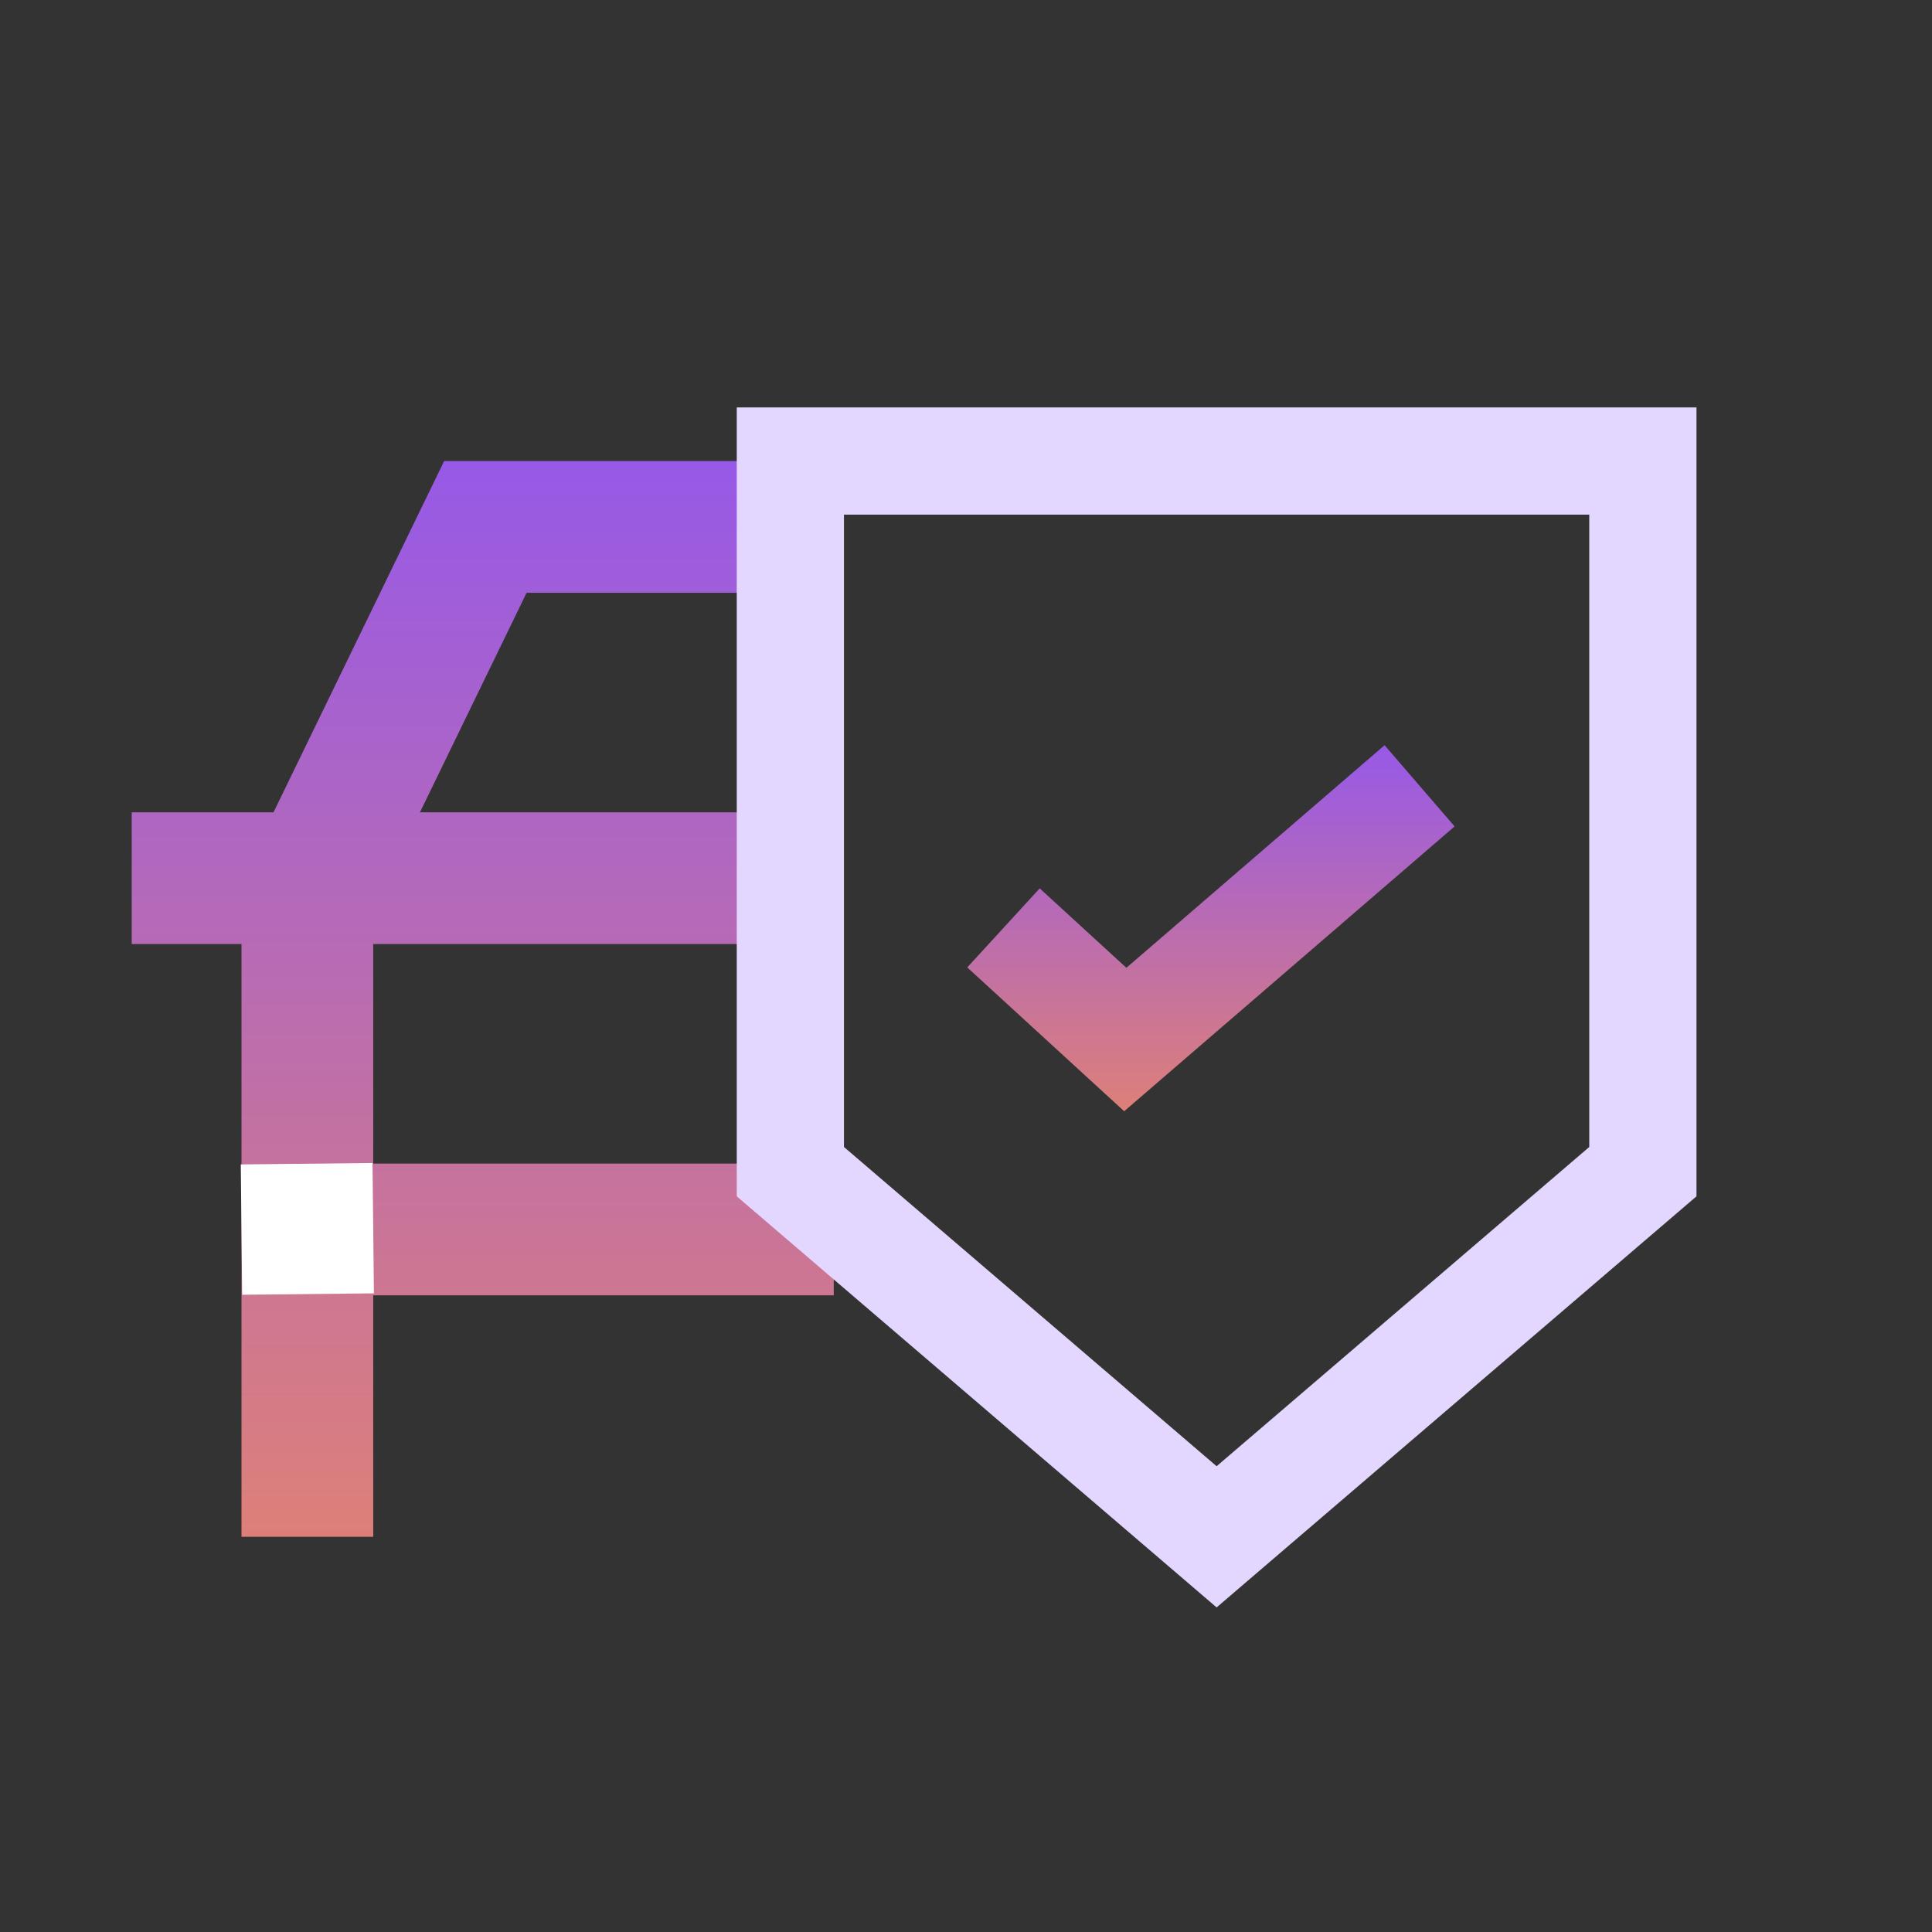 <svg xmlns="http://www.w3.org/2000/svg" width="172" height="172" viewBox="0 0 172 172" fill="none"><rect x="0" y="0" width="172" height="172" fill="#333333" stroke="none"/><path fill-rule="evenodd" clip-rule="evenodd" d="M24.349 72.318H11.727V84.045H21.5V93.818V115.318L21.5 136.818H33.227L33.227 115.318H74.227V41.045H39.542L24.349 72.318ZM37.387 72.318L67.5 72.318V52.773H46.882L37.387 72.318ZM67.5 84.045V103.591H33.227V93.818V84.045L67.5 84.045Z" fill="url(#paint0_linear_2346_2584)"></path><path fill-rule="evenodd" clip-rule="evenodd" d="M21.437 103.665L33.164 103.54L33.288 115.143L21.561 115.269L21.437 103.665Z" fill="white"></path><path fill-rule="evenodd" clip-rule="evenodd" d="M65.591 36.273H151.032V106.505L108.311 143.103L65.591 106.505V36.273ZM75.136 45.818V102.113L108.311 130.534L141.486 102.113V45.818H75.136Z" fill="#E4D7FF"></path><path fill-rule="evenodd" clip-rule="evenodd" d="M129.498 73.573L100.082 98.931L86.112 86.125L92.562 79.089L100.277 86.16L123.265 66.343L129.498 73.573Z" fill="url(#paint1_linear_2346_2584)"></path><defs><linearGradient id="paint0_linear_2346_2584" x1="42.977" y1="41.045" x2="42.977" y2="182.622" gradientUnits="userSpaceOnUse"><stop stop-color="#9759E7"></stop><stop offset="1" stop-color="#FF9244"></stop></linearGradient><linearGradient id="paint1_linear_2346_2584" x1="107.805" y1="66.343" x2="107.805" y2="114.517" gradientUnits="userSpaceOnUse"><stop stop-color="#9759E7"></stop><stop offset="1" stop-color="#FF9244"></stop></linearGradient></defs></svg>